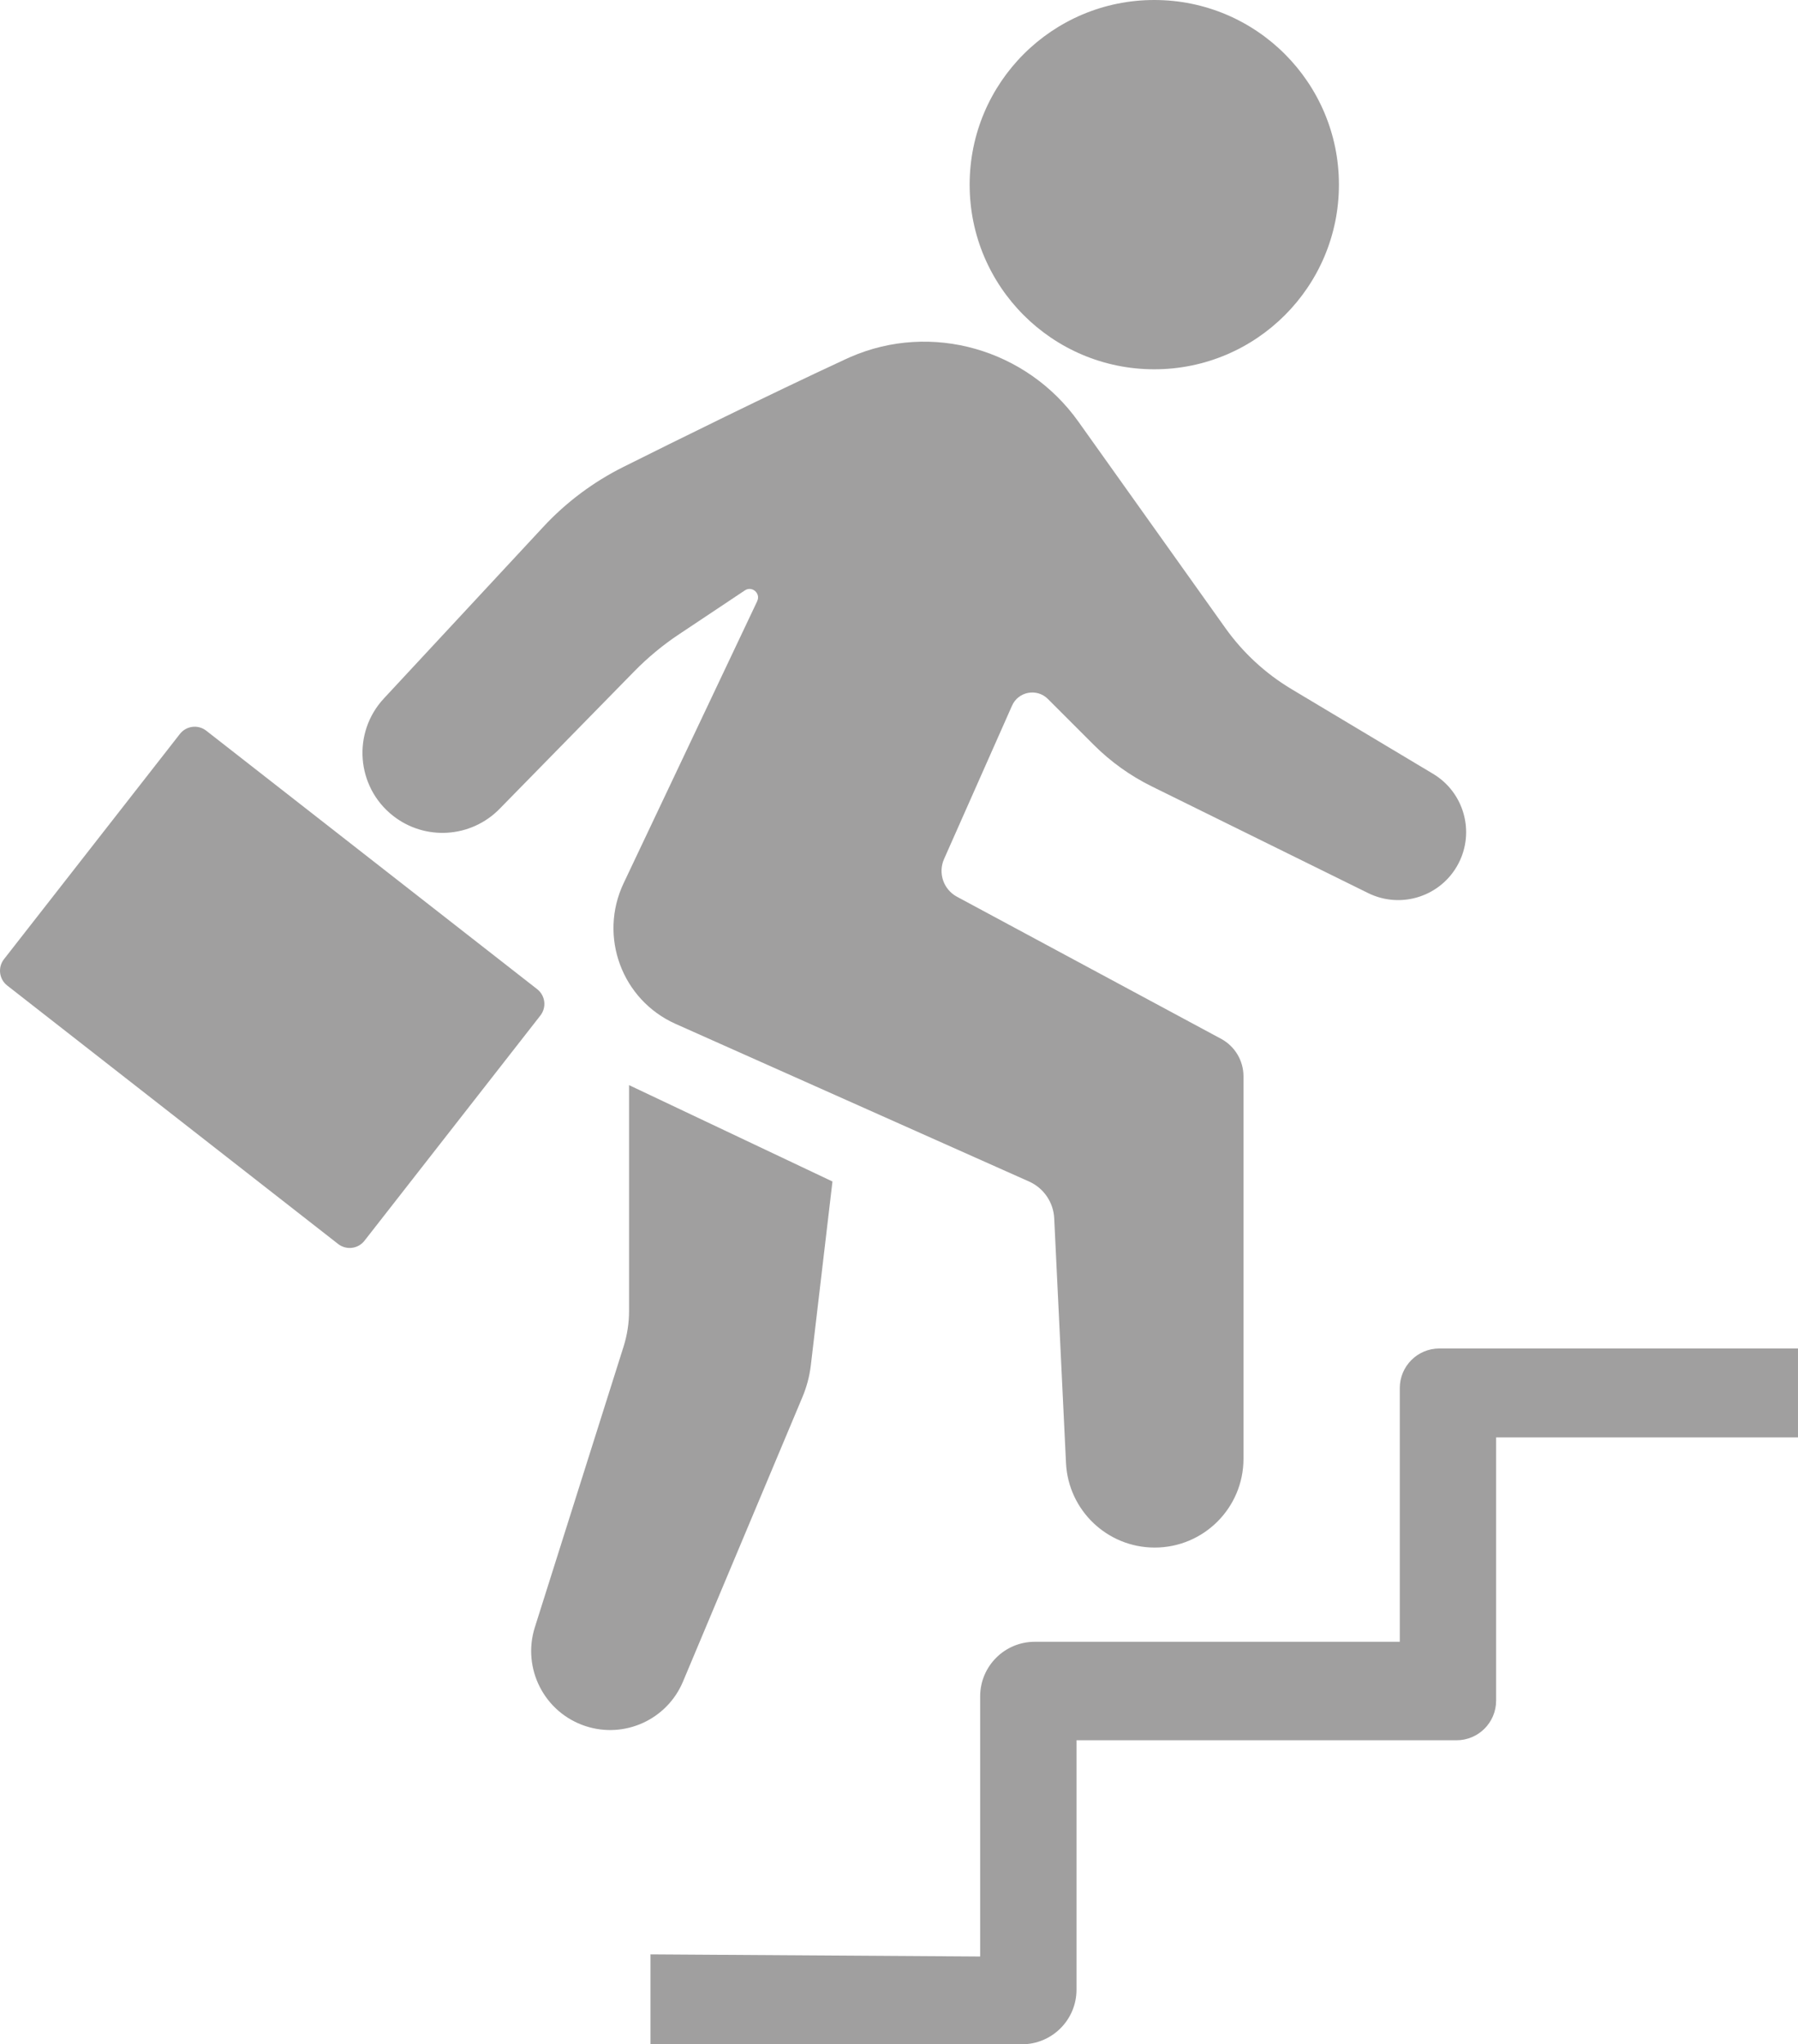 <?xml version="1.0" encoding="UTF-8" standalone="no"?>
<svg
   id="Ebene_1"
   viewBox="0 0 1377.79 1566.49"
   version="1.1"
   sodipodi:docname="stairway_05_grey.svg"
   inkscape:version="1.2.2 (b0a8486, 2022-12-01)"
   xmlns:inkscape="http://www.inkscape.org/namespaces/inkscape"
   xmlns:sodipodi="http://sodipodi.sourceforge.net/DTD/sodipodi-0.dtd"
   xmlns="http://www.w3.org/2000/svg"
   xmlns:svg="http://www.w3.org/2000/svg">
  <sodipodi:namedview
     id="namedview17"
     pagecolor="#ffffff"
     bordercolor="#666666"
     borderopacity="1.0"
     inkscape:showpageshadow="2"
     inkscape:pageopacity="0.0"
     inkscape:pagecheckerboard="0"
     inkscape:deskcolor="#d1d1d1"
     showgrid="false"
     inkscape:zoom="0.852235"
     inkscape:cx="930.49452"
     inkscape:cy="524.50322"
     inkscape:window-width="1916"
     inkscape:window-height="1010"
     inkscape:window-x="0"
     inkscape:window-y="32"
     inkscape:window-maximized="1"
     inkscape:current-layer="Ebene_1" />
  <defs
     id="defs4">
    <style
       id="style2">.cls-1{fill:#424141;}</style>
  </defs>
  <circle
     class="cls-1"
     cx="884.52"
     cy="141.49"
     r="141.49"
     id="circle6"
     style="opacity:0.5" />
  <path
     class="cls-1"
     d="M580.28,460.6l-102.43,216.24c-19.3,40.75-1.3,89.4,39.88,107.76l270.82,120.77c11.23,5.01,18.69,15.92,19.28,28.2l9.04,187.53c1.75,36.26,31.66,64.77,67.96,64.77h0c37.58,0,68.04-30.46,68.04-68.04v-293.09c0-12-6.59-23.02-17.15-28.71l-202.42-108.89c-10.33-5.56-14.64-18.13-9.89-28.86l52.11-117.56c4.82-10.87,19.05-13.52,27.46-5.11l35.06,35.06c13.03,13.03,28.1,23.83,44.62,31.97l165.72,81.71c25.35,12.5,56.03,2.5,69.15-22.53h0c12.82-24.46,4.31-54.68-19.39-68.86l-108.46-64.9c-19.96-11.94-37.23-27.89-50.72-46.84l-112.6-158.12c-39.48-55.44-112.47-76.72-174.84-49.47-1.27,.55-2.54,1.13-3.81,1.72-60.16,27.93-129.47,62.2-170.15,82.52-22.97,11.48-43.69,26.99-61.17,45.8l-122.24,131.56c-24.32,26.17-21.18,67.52,6.81,89.72h0c24.58,19.49,59.9,17.28,81.85-5.13l103.26-105.41c10.38-10.6,21.84-20.09,34.18-28.32l50.52-33.68c5.48-3.65,12.29,2.23,9.47,8.18Z"
     id="path8"
     style="opacity:0.5" />
  <path
     class="cls-1"
     d="M482.04,831.52v173.08c0,9.24-1.42,18.43-4.2,27.25l-67.99,215.09c-9.99,31.62,7.32,65.39,38.82,75.73h0c29.97,9.84,62.47-4.99,74.68-34.07l91.57-218.11c3.28-7.8,5.44-16.03,6.43-24.43l16.56-140.71-155.85-73.83Z"
     id="path10"
     style="opacity:0.5" />
  <path
     class="cls-1"
     d="M498.44,1497.59v68.9h284.64c23.1,0,41.83-18.73,41.83-41.83v-191.13h291.2c16.76,0,30.35-13.59,30.35-30.35v-201.73h231.32v-68.15h-274.79c-16.76,0-30.35,13.59-30.35,30.35v194.41h-279.72c-23.1,0-41.83,18.73-41.83,41.83v199.33l-252.65-1.64Z"
     id="path12"
     style="opacity:0.5" />
  <path
     class="cls-1"
     d="M259.1,953.24L5.53,755.19c-6.26-4.89-7.37-13.92-2.48-20.18l134.81-172.61c4.89-6.26,13.92-7.37,20.18-2.48l253.58,198.05c6.26,4.89,7.37,13.92,2.48,20.18l-134.81,172.61c-4.89,6.26-13.92,7.37-20.18,2.48Z"
     id="path14"
     style="opacity:0.5" />
</svg>
